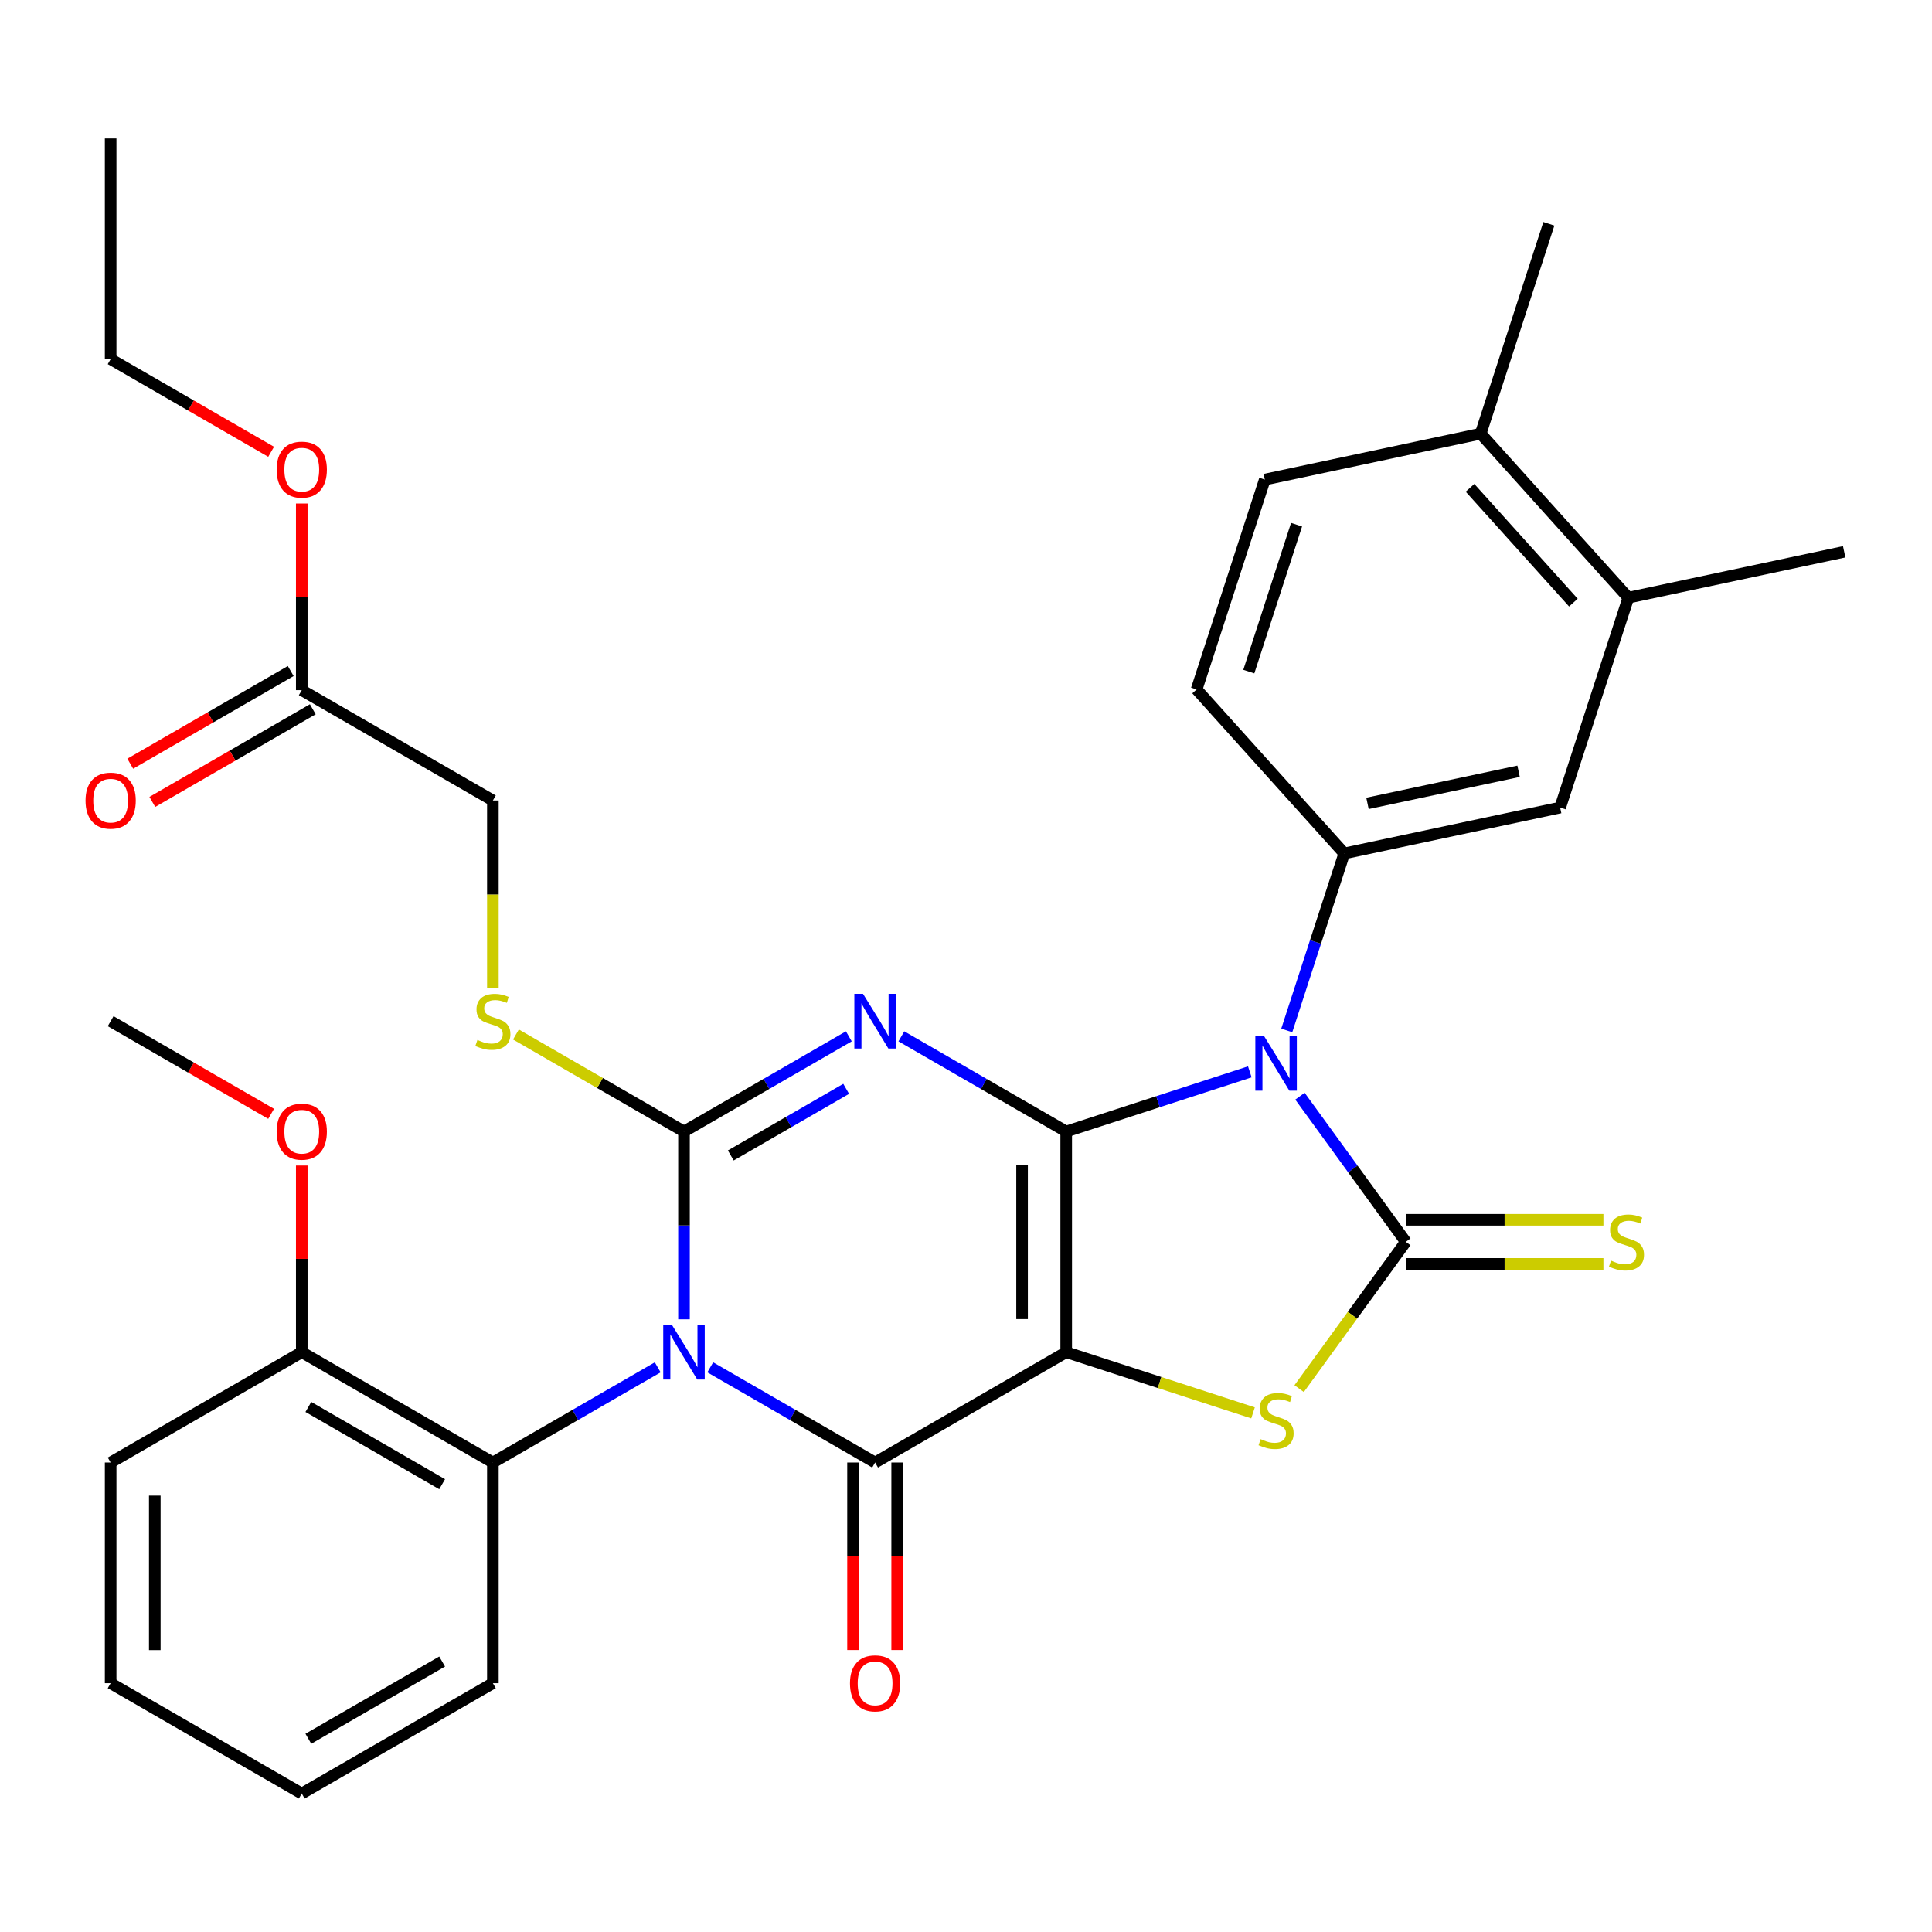 <?xml version='1.0' encoding='iso-8859-1'?>
<svg version='1.1' baseProfile='full'
              xmlns='http://www.w3.org/2000/svg'
                      xmlns:rdkit='http://www.rdkit.org/xml'
                      xmlns:xlink='http://www.w3.org/1999/xlink'
                  xml:space='preserve'
width='1000px' height='1000px' viewBox='0 0 1000 1000'>
<!-- END OF HEADER -->
<rect style='opacity:1.0;fill:#FFFFFF;stroke:none' width='1000' height='1000' x='0' y='0'> </rect>
<path class='bond-0' d='M 551.868,585.667 L 551.868,699.889' style='fill:none;fill-rule:evenodd;stroke:#000000;stroke-width:6px;stroke-linecap:butt;stroke-linejoin:miter;stroke-opacity:1' />
<path class='bond-0' d='M 529.023,602.8 L 529.023,682.756' style='fill:none;fill-rule:evenodd;stroke:#000000;stroke-width:6px;stroke-linecap:butt;stroke-linejoin:miter;stroke-opacity:1' />
<path class='bond-2' d='M 551.868,585.667 L 509.206,561.036' style='fill:none;fill-rule:evenodd;stroke:#000000;stroke-width:6px;stroke-linecap:butt;stroke-linejoin:miter;stroke-opacity:1' />
<path class='bond-2' d='M 509.206,561.036 L 466.544,536.405' style='fill:none;fill-rule:evenodd;stroke:#0000FF;stroke-width:6px;stroke-linecap:butt;stroke-linejoin:miter;stroke-opacity:1' />
<path class='bond-3' d='M 551.868,585.667 L 599.386,570.227' style='fill:none;fill-rule:evenodd;stroke:#000000;stroke-width:6px;stroke-linecap:butt;stroke-linejoin:miter;stroke-opacity:1' />
<path class='bond-3' d='M 599.386,570.227 L 646.904,554.788' style='fill:none;fill-rule:evenodd;stroke:#0000FF;stroke-width:6px;stroke-linecap:butt;stroke-linejoin:miter;stroke-opacity:1' />
<path class='bond-5' d='M 551.868,699.889 L 452.948,757' style='fill:none;fill-rule:evenodd;stroke:#000000;stroke-width:6px;stroke-linecap:butt;stroke-linejoin:miter;stroke-opacity:1' />
<path class='bond-7' d='M 551.868,699.889 L 600.216,715.598' style='fill:none;fill-rule:evenodd;stroke:#000000;stroke-width:6px;stroke-linecap:butt;stroke-linejoin:miter;stroke-opacity:1' />
<path class='bond-7' d='M 600.216,715.598 L 648.564,731.308' style='fill:none;fill-rule:evenodd;stroke:#CCCC00;stroke-width:6px;stroke-linecap:butt;stroke-linejoin:miter;stroke-opacity:1' />
<path class='bond-1' d='M 354.029,682.873 L 354.029,634.27' style='fill:none;fill-rule:evenodd;stroke:#0000FF;stroke-width:6px;stroke-linecap:butt;stroke-linejoin:miter;stroke-opacity:1' />
<path class='bond-1' d='M 354.029,634.27 L 354.029,585.667' style='fill:none;fill-rule:evenodd;stroke:#000000;stroke-width:6px;stroke-linecap:butt;stroke-linejoin:miter;stroke-opacity:1' />
<path class='bond-9' d='M 340.433,707.738 L 297.772,732.369' style='fill:none;fill-rule:evenodd;stroke:#0000FF;stroke-width:6px;stroke-linecap:butt;stroke-linejoin:miter;stroke-opacity:1' />
<path class='bond-9' d='M 297.772,732.369 L 255.11,757' style='fill:none;fill-rule:evenodd;stroke:#000000;stroke-width:6px;stroke-linecap:butt;stroke-linejoin:miter;stroke-opacity:1' />
<path class='bond-34' d='M 367.625,707.738 L 410.286,732.369' style='fill:none;fill-rule:evenodd;stroke:#0000FF;stroke-width:6px;stroke-linecap:butt;stroke-linejoin:miter;stroke-opacity:1' />
<path class='bond-34' d='M 410.286,732.369 L 452.948,757' style='fill:none;fill-rule:evenodd;stroke:#000000;stroke-width:6px;stroke-linecap:butt;stroke-linejoin:miter;stroke-opacity:1' />
<path class='bond-4' d='M 439.353,536.405 L 396.691,561.036' style='fill:none;fill-rule:evenodd;stroke:#0000FF;stroke-width:6px;stroke-linecap:butt;stroke-linejoin:miter;stroke-opacity:1' />
<path class='bond-4' d='M 396.691,561.036 L 354.029,585.667' style='fill:none;fill-rule:evenodd;stroke:#000000;stroke-width:6px;stroke-linecap:butt;stroke-linejoin:miter;stroke-opacity:1' />
<path class='bond-4' d='M 437.976,563.578 L 408.113,580.82' style='fill:none;fill-rule:evenodd;stroke:#0000FF;stroke-width:6px;stroke-linecap:butt;stroke-linejoin:miter;stroke-opacity:1' />
<path class='bond-4' d='M 408.113,580.82 L 378.25,598.061' style='fill:none;fill-rule:evenodd;stroke:#000000;stroke-width:6px;stroke-linecap:butt;stroke-linejoin:miter;stroke-opacity:1' />
<path class='bond-6' d='M 672.862,567.386 L 700.25,605.082' style='fill:none;fill-rule:evenodd;stroke:#0000FF;stroke-width:6px;stroke-linecap:butt;stroke-linejoin:miter;stroke-opacity:1' />
<path class='bond-6' d='M 700.25,605.082 L 727.638,642.778' style='fill:none;fill-rule:evenodd;stroke:#000000;stroke-width:6px;stroke-linecap:butt;stroke-linejoin:miter;stroke-opacity:1' />
<path class='bond-8' d='M 666.028,533.355 L 680.912,487.546' style='fill:none;fill-rule:evenodd;stroke:#0000FF;stroke-width:6px;stroke-linecap:butt;stroke-linejoin:miter;stroke-opacity:1' />
<path class='bond-8' d='M 680.912,487.546 L 695.796,441.738' style='fill:none;fill-rule:evenodd;stroke:#000000;stroke-width:6px;stroke-linecap:butt;stroke-linejoin:miter;stroke-opacity:1' />
<path class='bond-10' d='M 354.029,585.667 L 310.537,560.557' style='fill:none;fill-rule:evenodd;stroke:#000000;stroke-width:6px;stroke-linecap:butt;stroke-linejoin:miter;stroke-opacity:1' />
<path class='bond-10' d='M 310.537,560.557 L 267.045,535.447' style='fill:none;fill-rule:evenodd;stroke:#CCCC00;stroke-width:6px;stroke-linecap:butt;stroke-linejoin:miter;stroke-opacity:1' />
<path class='bond-13' d='M 441.526,757 L 441.526,805.524' style='fill:none;fill-rule:evenodd;stroke:#000000;stroke-width:6px;stroke-linecap:butt;stroke-linejoin:miter;stroke-opacity:1' />
<path class='bond-13' d='M 441.526,805.524 L 441.526,854.047' style='fill:none;fill-rule:evenodd;stroke:#FF0000;stroke-width:6px;stroke-linecap:butt;stroke-linejoin:miter;stroke-opacity:1' />
<path class='bond-13' d='M 464.371,757 L 464.371,805.524' style='fill:none;fill-rule:evenodd;stroke:#000000;stroke-width:6px;stroke-linecap:butt;stroke-linejoin:miter;stroke-opacity:1' />
<path class='bond-13' d='M 464.371,805.524 L 464.371,854.047' style='fill:none;fill-rule:evenodd;stroke:#FF0000;stroke-width:6px;stroke-linecap:butt;stroke-linejoin:miter;stroke-opacity:1' />
<path class='bond-11' d='M 727.638,654.2 L 778.781,654.2' style='fill:none;fill-rule:evenodd;stroke:#000000;stroke-width:6px;stroke-linecap:butt;stroke-linejoin:miter;stroke-opacity:1' />
<path class='bond-11' d='M 778.781,654.2 L 829.925,654.2' style='fill:none;fill-rule:evenodd;stroke:#CCCC00;stroke-width:6px;stroke-linecap:butt;stroke-linejoin:miter;stroke-opacity:1' />
<path class='bond-11' d='M 727.638,631.356 L 778.781,631.356' style='fill:none;fill-rule:evenodd;stroke:#000000;stroke-width:6px;stroke-linecap:butt;stroke-linejoin:miter;stroke-opacity:1' />
<path class='bond-11' d='M 778.781,631.356 L 829.925,631.356' style='fill:none;fill-rule:evenodd;stroke:#CCCC00;stroke-width:6px;stroke-linecap:butt;stroke-linejoin:miter;stroke-opacity:1' />
<path class='bond-33' d='M 727.638,642.778 L 700.037,680.768' style='fill:none;fill-rule:evenodd;stroke:#000000;stroke-width:6px;stroke-linecap:butt;stroke-linejoin:miter;stroke-opacity:1' />
<path class='bond-33' d='M 700.037,680.768 L 672.435,718.758' style='fill:none;fill-rule:evenodd;stroke:#CCCC00;stroke-width:6px;stroke-linecap:butt;stroke-linejoin:miter;stroke-opacity:1' />
<path class='bond-12' d='M 695.796,441.738 L 807.523,417.99' style='fill:none;fill-rule:evenodd;stroke:#000000;stroke-width:6px;stroke-linecap:butt;stroke-linejoin:miter;stroke-opacity:1' />
<path class='bond-12' d='M 707.806,415.831 L 786.014,399.207' style='fill:none;fill-rule:evenodd;stroke:#000000;stroke-width:6px;stroke-linecap:butt;stroke-linejoin:miter;stroke-opacity:1' />
<path class='bond-16' d='M 695.796,441.738 L 619.367,356.855' style='fill:none;fill-rule:evenodd;stroke:#000000;stroke-width:6px;stroke-linecap:butt;stroke-linejoin:miter;stroke-opacity:1' />
<path class='bond-17' d='M 255.11,757 L 156.19,699.889' style='fill:none;fill-rule:evenodd;stroke:#000000;stroke-width:6px;stroke-linecap:butt;stroke-linejoin:miter;stroke-opacity:1' />
<path class='bond-17' d='M 228.849,768.217 L 159.606,728.24' style='fill:none;fill-rule:evenodd;stroke:#000000;stroke-width:6px;stroke-linecap:butt;stroke-linejoin:miter;stroke-opacity:1' />
<path class='bond-24' d='M 255.11,757 L 255.11,871.222' style='fill:none;fill-rule:evenodd;stroke:#000000;stroke-width:6px;stroke-linecap:butt;stroke-linejoin:miter;stroke-opacity:1' />
<path class='bond-21' d='M 255.11,511.58 L 255.11,462.957' style='fill:none;fill-rule:evenodd;stroke:#CCCC00;stroke-width:6px;stroke-linecap:butt;stroke-linejoin:miter;stroke-opacity:1' />
<path class='bond-21' d='M 255.11,462.957 L 255.11,414.333' style='fill:none;fill-rule:evenodd;stroke:#000000;stroke-width:6px;stroke-linecap:butt;stroke-linejoin:miter;stroke-opacity:1' />
<path class='bond-14' d='M 807.523,417.99 L 842.819,309.358' style='fill:none;fill-rule:evenodd;stroke:#000000;stroke-width:6px;stroke-linecap:butt;stroke-linejoin:miter;stroke-opacity:1' />
<path class='bond-25' d='M 842.819,309.358 L 954.545,285.61' style='fill:none;fill-rule:evenodd;stroke:#000000;stroke-width:6px;stroke-linecap:butt;stroke-linejoin:miter;stroke-opacity:1' />
<path class='bond-35' d='M 842.819,309.358 L 766.39,224.475' style='fill:none;fill-rule:evenodd;stroke:#000000;stroke-width:6px;stroke-linecap:butt;stroke-linejoin:miter;stroke-opacity:1' />
<path class='bond-35' d='M 814.378,311.912 L 760.877,252.493' style='fill:none;fill-rule:evenodd;stroke:#000000;stroke-width:6px;stroke-linecap:butt;stroke-linejoin:miter;stroke-opacity:1' />
<path class='bond-15' d='M 156.19,357.222 L 255.11,414.333' style='fill:none;fill-rule:evenodd;stroke:#000000;stroke-width:6px;stroke-linecap:butt;stroke-linejoin:miter;stroke-opacity:1' />
<path class='bond-19' d='M 150.479,347.33 L 108.947,371.309' style='fill:none;fill-rule:evenodd;stroke:#000000;stroke-width:6px;stroke-linecap:butt;stroke-linejoin:miter;stroke-opacity:1' />
<path class='bond-19' d='M 108.947,371.309 L 67.415,395.287' style='fill:none;fill-rule:evenodd;stroke:#FF0000;stroke-width:6px;stroke-linecap:butt;stroke-linejoin:miter;stroke-opacity:1' />
<path class='bond-19' d='M 161.901,367.114 L 120.369,391.093' style='fill:none;fill-rule:evenodd;stroke:#000000;stroke-width:6px;stroke-linecap:butt;stroke-linejoin:miter;stroke-opacity:1' />
<path class='bond-19' d='M 120.369,391.093 L 78.837,415.071' style='fill:none;fill-rule:evenodd;stroke:#FF0000;stroke-width:6px;stroke-linecap:butt;stroke-linejoin:miter;stroke-opacity:1' />
<path class='bond-22' d='M 156.19,357.222 L 156.19,308.919' style='fill:none;fill-rule:evenodd;stroke:#000000;stroke-width:6px;stroke-linecap:butt;stroke-linejoin:miter;stroke-opacity:1' />
<path class='bond-22' d='M 156.19,308.919 L 156.19,260.615' style='fill:none;fill-rule:evenodd;stroke:#FF0000;stroke-width:6px;stroke-linecap:butt;stroke-linejoin:miter;stroke-opacity:1' />
<path class='bond-20' d='M 619.367,356.855 L 654.663,248.223' style='fill:none;fill-rule:evenodd;stroke:#000000;stroke-width:6px;stroke-linecap:butt;stroke-linejoin:miter;stroke-opacity:1' />
<path class='bond-20' d='M 646.388,347.619 L 671.095,271.577' style='fill:none;fill-rule:evenodd;stroke:#000000;stroke-width:6px;stroke-linecap:butt;stroke-linejoin:miter;stroke-opacity:1' />
<path class='bond-23' d='M 156.19,699.889 L 156.19,651.586' style='fill:none;fill-rule:evenodd;stroke:#000000;stroke-width:6px;stroke-linecap:butt;stroke-linejoin:miter;stroke-opacity:1' />
<path class='bond-23' d='M 156.19,651.586 L 156.19,603.282' style='fill:none;fill-rule:evenodd;stroke:#FF0000;stroke-width:6px;stroke-linecap:butt;stroke-linejoin:miter;stroke-opacity:1' />
<path class='bond-27' d='M 156.19,699.889 L 57.271,757' style='fill:none;fill-rule:evenodd;stroke:#000000;stroke-width:6px;stroke-linecap:butt;stroke-linejoin:miter;stroke-opacity:1' />
<path class='bond-18' d='M 766.39,224.475 L 654.663,248.223' style='fill:none;fill-rule:evenodd;stroke:#000000;stroke-width:6px;stroke-linecap:butt;stroke-linejoin:miter;stroke-opacity:1' />
<path class='bond-26' d='M 766.39,224.475 L 801.686,115.843' style='fill:none;fill-rule:evenodd;stroke:#000000;stroke-width:6px;stroke-linecap:butt;stroke-linejoin:miter;stroke-opacity:1' />
<path class='bond-28' d='M 140.335,233.846 L 98.803,209.867' style='fill:none;fill-rule:evenodd;stroke:#FF0000;stroke-width:6px;stroke-linecap:butt;stroke-linejoin:miter;stroke-opacity:1' />
<path class='bond-28' d='M 98.803,209.867 L 57.271,185.889' style='fill:none;fill-rule:evenodd;stroke:#000000;stroke-width:6px;stroke-linecap:butt;stroke-linejoin:miter;stroke-opacity:1' />
<path class='bond-29' d='M 140.335,576.513 L 98.803,552.534' style='fill:none;fill-rule:evenodd;stroke:#FF0000;stroke-width:6px;stroke-linecap:butt;stroke-linejoin:miter;stroke-opacity:1' />
<path class='bond-29' d='M 98.803,552.534 L 57.271,528.556' style='fill:none;fill-rule:evenodd;stroke:#000000;stroke-width:6px;stroke-linecap:butt;stroke-linejoin:miter;stroke-opacity:1' />
<path class='bond-30' d='M 255.11,871.222 L 156.19,928.334' style='fill:none;fill-rule:evenodd;stroke:#000000;stroke-width:6px;stroke-linecap:butt;stroke-linejoin:miter;stroke-opacity:1' />
<path class='bond-30' d='M 228.849,860.005 L 159.606,899.983' style='fill:none;fill-rule:evenodd;stroke:#000000;stroke-width:6px;stroke-linecap:butt;stroke-linejoin:miter;stroke-opacity:1' />
<path class='bond-36' d='M 57.271,757 L 57.271,871.222' style='fill:none;fill-rule:evenodd;stroke:#000000;stroke-width:6px;stroke-linecap:butt;stroke-linejoin:miter;stroke-opacity:1' />
<path class='bond-36' d='M 80.115,774.134 L 80.115,854.089' style='fill:none;fill-rule:evenodd;stroke:#000000;stroke-width:6px;stroke-linecap:butt;stroke-linejoin:miter;stroke-opacity:1' />
<path class='bond-31' d='M 57.271,185.889 L 57.271,71.666' style='fill:none;fill-rule:evenodd;stroke:#000000;stroke-width:6px;stroke-linecap:butt;stroke-linejoin:miter;stroke-opacity:1' />
<path class='bond-32' d='M 156.19,928.334 L 57.271,871.222' style='fill:none;fill-rule:evenodd;stroke:#000000;stroke-width:6px;stroke-linecap:butt;stroke-linejoin:miter;stroke-opacity:1' />
<path  class='atom-2' d='M 347.769 685.729
L 357.049 700.729
Q 357.969 702.209, 359.449 704.889
Q 360.929 707.569, 361.009 707.729
L 361.009 685.729
L 364.769 685.729
L 364.769 714.049
L 360.889 714.049
L 350.929 697.649
Q 349.769 695.729, 348.529 693.529
Q 347.329 691.329, 346.969 690.649
L 346.969 714.049
L 343.289 714.049
L 343.289 685.729
L 347.769 685.729
' fill='#0000FF'/>
<path  class='atom-3' d='M 446.688 514.396
L 455.968 529.396
Q 456.888 530.876, 458.368 533.556
Q 459.848 536.236, 459.928 536.396
L 459.928 514.396
L 463.688 514.396
L 463.688 542.716
L 459.808 542.716
L 449.848 526.316
Q 448.688 524.396, 447.448 522.196
Q 446.248 519.996, 445.888 519.316
L 445.888 542.716
L 442.208 542.716
L 442.208 514.396
L 446.688 514.396
' fill='#0000FF'/>
<path  class='atom-4' d='M 654.24 536.21
L 663.52 551.21
Q 664.44 552.69, 665.92 555.37
Q 667.4 558.05, 667.48 558.21
L 667.48 536.21
L 671.24 536.21
L 671.24 564.53
L 667.36 564.53
L 657.4 548.13
Q 656.24 546.21, 655 544.01
Q 653.8 541.81, 653.44 541.13
L 653.44 564.53
L 649.76 564.53
L 649.76 536.21
L 654.24 536.21
' fill='#0000FF'/>
<path  class='atom-8' d='M 652.5 744.906
Q 652.82 745.026, 654.14 745.586
Q 655.46 746.146, 656.9 746.506
Q 658.38 746.826, 659.82 746.826
Q 662.5 746.826, 664.06 745.546
Q 665.62 744.226, 665.62 741.946
Q 665.62 740.386, 664.82 739.426
Q 664.06 738.466, 662.86 737.946
Q 661.66 737.426, 659.66 736.826
Q 657.14 736.066, 655.62 735.346
Q 654.14 734.626, 653.06 733.106
Q 652.02 731.586, 652.02 729.026
Q 652.02 725.466, 654.42 723.266
Q 656.86 721.066, 661.66 721.066
Q 664.94 721.066, 668.66 722.626
L 667.74 725.706
Q 664.34 724.306, 661.78 724.306
Q 659.02 724.306, 657.5 725.466
Q 655.98 726.586, 656.02 728.546
Q 656.02 730.066, 656.78 730.986
Q 657.58 731.906, 658.7 732.426
Q 659.86 732.946, 661.78 733.546
Q 664.34 734.346, 665.86 735.146
Q 667.38 735.946, 668.46 737.586
Q 669.58 739.186, 669.58 741.946
Q 669.58 745.866, 666.94 747.986
Q 664.34 750.066, 659.98 750.066
Q 657.46 750.066, 655.54 749.506
Q 653.66 748.986, 651.42 748.066
L 652.5 744.906
' fill='#CCCC00'/>
<path  class='atom-11' d='M 247.11 538.276
Q 247.43 538.396, 248.75 538.956
Q 250.07 539.516, 251.51 539.876
Q 252.99 540.196, 254.43 540.196
Q 257.11 540.196, 258.67 538.916
Q 260.23 537.596, 260.23 535.316
Q 260.23 533.756, 259.43 532.796
Q 258.67 531.836, 257.47 531.316
Q 256.27 530.796, 254.27 530.196
Q 251.75 529.436, 250.23 528.716
Q 248.75 527.996, 247.67 526.476
Q 246.63 524.956, 246.63 522.396
Q 246.63 518.836, 249.03 516.636
Q 251.47 514.436, 256.27 514.436
Q 259.55 514.436, 263.27 515.996
L 262.35 519.076
Q 258.95 517.676, 256.39 517.676
Q 253.63 517.676, 252.11 518.836
Q 250.59 519.956, 250.63 521.916
Q 250.63 523.436, 251.39 524.356
Q 252.19 525.276, 253.31 525.796
Q 254.47 526.316, 256.39 526.916
Q 258.95 527.716, 260.47 528.516
Q 261.99 529.316, 263.07 530.956
Q 264.19 532.556, 264.19 535.316
Q 264.19 539.236, 261.55 541.356
Q 258.95 543.436, 254.59 543.436
Q 252.07 543.436, 250.15 542.876
Q 248.27 542.356, 246.03 541.436
L 247.11 538.276
' fill='#CCCC00'/>
<path  class='atom-12' d='M 833.86 652.498
Q 834.18 652.618, 835.5 653.178
Q 836.82 653.738, 838.26 654.098
Q 839.74 654.418, 841.18 654.418
Q 843.86 654.418, 845.42 653.138
Q 846.98 651.818, 846.98 649.538
Q 846.98 647.978, 846.18 647.018
Q 845.42 646.058, 844.22 645.538
Q 843.02 645.018, 841.02 644.418
Q 838.5 643.658, 836.98 642.938
Q 835.5 642.218, 834.42 640.698
Q 833.38 639.178, 833.38 636.618
Q 833.38 633.058, 835.78 630.858
Q 838.22 628.658, 843.02 628.658
Q 846.3 628.658, 850.02 630.218
L 849.1 633.298
Q 845.7 631.898, 843.14 631.898
Q 840.38 631.898, 838.86 633.058
Q 837.34 634.178, 837.38 636.138
Q 837.38 637.658, 838.14 638.578
Q 838.94 639.498, 840.06 640.018
Q 841.22 640.538, 843.14 641.138
Q 845.7 641.938, 847.22 642.738
Q 848.74 643.538, 849.82 645.178
Q 850.94 646.778, 850.94 649.538
Q 850.94 653.458, 848.3 655.578
Q 845.7 657.658, 841.34 657.658
Q 838.82 657.658, 836.9 657.098
Q 835.02 656.578, 832.78 655.658
L 833.86 652.498
' fill='#CCCC00'/>
<path  class='atom-14' d='M 439.948 871.302
Q 439.948 864.502, 443.308 860.702
Q 446.668 856.902, 452.948 856.902
Q 459.228 856.902, 462.588 860.702
Q 465.948 864.502, 465.948 871.302
Q 465.948 878.182, 462.548 882.102
Q 459.148 885.982, 452.948 885.982
Q 446.708 885.982, 443.308 882.102
Q 439.948 878.222, 439.948 871.302
M 452.948 882.782
Q 457.268 882.782, 459.588 879.902
Q 461.948 876.982, 461.948 871.302
Q 461.948 865.742, 459.588 862.942
Q 457.268 860.102, 452.948 860.102
Q 448.628 860.102, 446.268 862.902
Q 443.948 865.702, 443.948 871.302
Q 443.948 877.022, 446.268 879.902
Q 448.628 882.782, 452.948 882.782
' fill='#FF0000'/>
<path  class='atom-20' d='M 44.271 414.413
Q 44.271 407.613, 47.631 403.813
Q 50.991 400.013, 57.271 400.013
Q 63.551 400.013, 66.911 403.813
Q 70.271 407.613, 70.271 414.413
Q 70.271 421.293, 66.871 425.213
Q 63.471 429.093, 57.271 429.093
Q 51.031 429.093, 47.631 425.213
Q 44.271 421.333, 44.271 414.413
M 57.271 425.893
Q 61.591 425.893, 63.911 423.013
Q 66.271 420.093, 66.271 414.413
Q 66.271 408.853, 63.911 406.053
Q 61.591 403.213, 57.271 403.213
Q 52.951 403.213, 50.591 406.013
Q 48.271 408.813, 48.271 414.413
Q 48.271 420.133, 50.591 423.013
Q 52.951 425.893, 57.271 425.893
' fill='#FF0000'/>
<path  class='atom-23' d='M 143.19 243.08
Q 143.19 236.28, 146.55 232.48
Q 149.91 228.68, 156.19 228.68
Q 162.47 228.68, 165.83 232.48
Q 169.19 236.28, 169.19 243.08
Q 169.19 249.96, 165.79 253.88
Q 162.39 257.76, 156.19 257.76
Q 149.95 257.76, 146.55 253.88
Q 143.19 250, 143.19 243.08
M 156.19 254.56
Q 160.51 254.56, 162.83 251.68
Q 165.19 248.76, 165.19 243.08
Q 165.19 237.52, 162.83 234.72
Q 160.51 231.88, 156.19 231.88
Q 151.87 231.88, 149.51 234.68
Q 147.19 237.48, 147.19 243.08
Q 147.19 248.8, 149.51 251.68
Q 151.87 254.56, 156.19 254.56
' fill='#FF0000'/>
<path  class='atom-24' d='M 143.19 585.747
Q 143.19 578.947, 146.55 575.147
Q 149.91 571.347, 156.19 571.347
Q 162.47 571.347, 165.83 575.147
Q 169.19 578.947, 169.19 585.747
Q 169.19 592.627, 165.79 596.547
Q 162.39 600.427, 156.19 600.427
Q 149.95 600.427, 146.55 596.547
Q 143.19 592.667, 143.19 585.747
M 156.19 597.227
Q 160.51 597.227, 162.83 594.347
Q 165.19 591.427, 165.19 585.747
Q 165.19 580.187, 162.83 577.387
Q 160.51 574.547, 156.19 574.547
Q 151.87 574.547, 149.51 577.347
Q 147.19 580.147, 147.19 585.747
Q 147.19 591.467, 149.51 594.347
Q 151.87 597.227, 156.19 597.227
' fill='#FF0000'/>
</svg>
